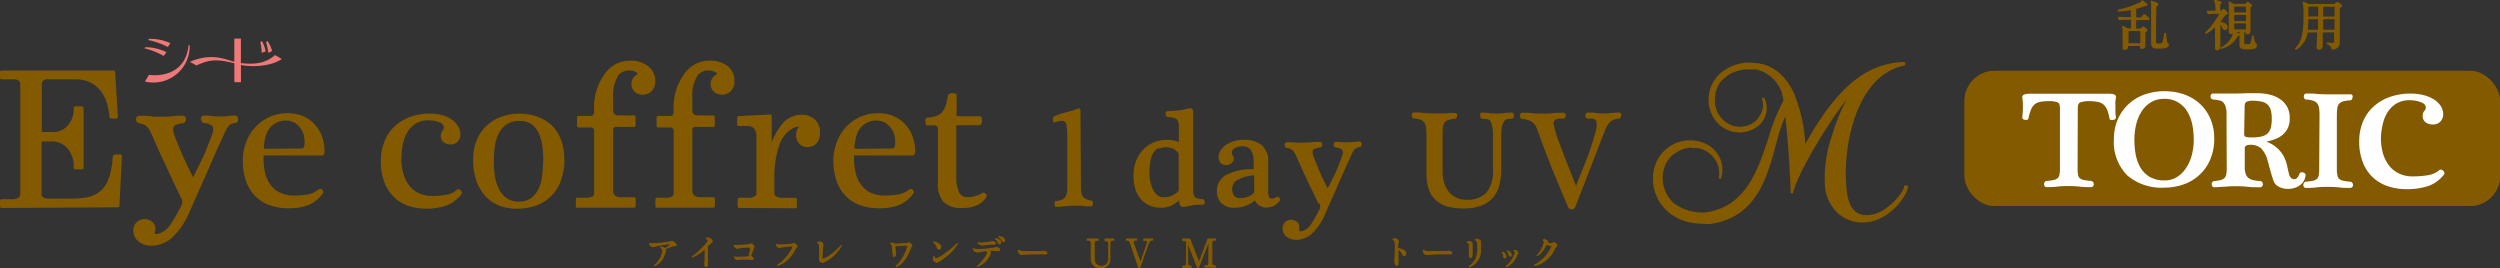 <svg xmlns="http://www.w3.org/2000/svg" viewBox="0 0 379.84 40.79"><rect x="0" y="0" width="379.84" height="40.79" fill="#333333" stroke="none"/><defs><style>.cls-1,.cls-5{fill:#845a00}.cls-2{fill:#ed7978}.cls-3{fill:#fff;stroke:#fff;stroke-width:.24px}.cls-3,.cls-5,.cls-6{stroke-linecap:round;stroke-linejoin:round}.cls-5{stroke:#845a00;stroke-width:.14px}.cls-6{fill:#835a00;stroke:#835a00;stroke-width:.21px}</style></defs><path class="cls-1" d="M259.54 34.06c7.28-.82 8.94-7 10.41-12.53.07-.28.15-.55.22-.83a21.64 21.64 0 0 1 1.07-3c.34 2.78.62 6.52.82 11.11a2.55 2.55 0 0 0 0 .46.18.18 0 0 0 .2.13.22.22 0 0 0 .18-.15c.74-3 5.06-10.19 8.13-14.13a28.83 28.83 0 0 0-2.2 5.41 19.62 19.62 0 0 0-1.1 7.7 6.43 6.43 0 0 0 1.7 3.9 5.51 5.51 0 0 0 4.66 1.63c3.45-.3 6.09-3.92 6.27-5.37a.18.18 0 0 0-.05-.16.16.16 0 0 0-.16-.06h-.21a.18.18 0 0 0-.18.2c0 .66-2.46 4-5.17 4.28-2 .25-3.15-.85-3.51-3.38a26.52 26.52 0 0 1 1.14-11.26c1.07-3.17 3.25-7.15 7.57-8.06a.2.2 0 0 0 .15-.23v-.13a.2.2 0 0 0-.2-.17c-5.75.18-10.27 3.93-15 12.49a22.76 22.76 0 0 0-1.56-7.33.49.49 0 0 0 0-.11l-.05-.09c-1.4-3.1-3.53-4.73-6.32-4.83a6.52 6.52 0 0 0-3.55.66 5.67 5.67 0 0 0-2.23 1.85 5.34 5.34 0 0 0-.35 5.6 4.62 4.62 0 0 0 2.07 2 4.62 4.62 0 0 0 4.93-.58 3.54 3.54 0 0 0 1.09-1.73 3.38 3.38 0 0 0 .06-1.56 3.29 3.29 0 0 0-.28-.83.2.2 0 0 0-.37.15 2.85 2.85 0 0 1 .15.81 2.89 2.89 0 0 1-.67 1.87 2.27 2.27 0 0 1-.54.67 3.7 3.7 0 0 1-3.88.44 4.12 4.12 0 0 1-1.74-1.66 4.49 4.49 0 0 1-.48-2.38 4.39 4.39 0 0 1 .71-2.22 5.15 5.15 0 0 1 1.84-1.53 6.21 6.21 0 0 1 2.06-.56h.05a7.48 7.48 0 0 1 .82 0h.15a.86.86 0 0 1 .22 0h.45a5.51 5.51 0 0 1 3.88 3.57c.08.32.15.69.24 1.15a29.69 29.69 0 0 0-2.28 5.67c-1.62 4.92-3.46 10.49-9.55 11.33a7.29 7.29 0 0 1-4.85-1.41 5.18 5.18 0 0 1-1.48-2.42 5.07 5.07 0 0 1 0-2.81 4.24 4.24 0 0 1 1.51-2.23l.23-.14.12-.08.17-.11.14-.07a4.17 4.17 0 0 1 2-.58v-.12l.07.19h.07a4.73 4.73 0 0 1 .52 0c.12 0 .25 0 .37.06h.16a4.13 4.13 0 0 1 2.23 1.44 3.81 3.81 0 0 1 .71 1.44 3.5 3.5 0 0 1 .09.75s0 0 0 .06a3.21 3.21 0 0 1-.06.73.2.2 0 0 0 .38.1v-.15a4.13 4.13 0 0 0 .17-1.12 4.33 4.33 0 0 0-.43-1.88 4.38 4.38 0 0 0-1.71-1.86 5.63 5.63 0 0 0-6.06.31 5.48 5.48 0 0 0-2.06 2.86 6.41 6.41 0 0 0-.09 3.55 6.55 6.55 0 0 0 1.8 3.14 7.12 7.12 0 0 0 3.1 1.75 8.56 8.56 0 0 0 2.36.32h.14a7.31 7.31 0 0 0 .79.07Z"/><path class="cls-2" d="m22.62 11.39-.6 1a5.52 5.52 0 0 0 6.8-5.58l-.19.15c-.44 4.26-4.19 4.66-6 4.41M42.85 8.97l-1.06-.6c-1.44 1.24-3.05 1.47-5.19 1.21V5.86h-1v3.53c-1.52-.44-3.53-1.37-6.75 0l1 .56c2-.93 3.07-1 5.76-.33v2.87h1V9.87c1.82.39 4.72.17 6.25-.94M25.3 7.93a7.41 7.41 0 0 0-3.21-.76l-.15.17a11.33 11.33 0 0 1 2.93 1.16ZM25.89 6.56a7.23 7.23 0 0 0-3.24-.65l-.15.17a11.53 11.53 0 0 1 3 1.06Z"/><path class="cls-2" d="M40.36 7.8a5 5 0 0 0-.55-1.55l-.26.14a9.39 9.39 0 0 1 .22 1.65ZM41.34 7.74a5 5 0 0 0-.68-1.5l-.24.16a11 11 0 0 1 .35 1.64Z"/><path class="cls-1" d="M.25 31.6a.24.24 0 0 1-.25-.25v-.83a.24.24 0 0 1 .25-.25h1.5a1.93 1.93 0 0 0 1.07-.23.77.77 0 0 0 .26-.65v-16.5a.77.77 0 0 0-.22-.63 1.29 1.29 0 0 0-.82-.21H.25a.29.29 0 0 1-.18-.07.26.26 0 0 1-.07-.17v-.84a.29.29 0 0 1 .07-.18.24.24 0 0 1 .18-.07h17a.24.24 0 0 1 .24.23l.42 6.81a.29.29 0 0 1-.07.18.25.25 0 0 1-.18.08h-.8l-.25-.2c-.14-3.3-1.91-5.77-5.15-5.77H7.17a.81.81 0 0 0-.61.2.84.84 0 0 0-.2.64v7.17h1.63a2.92 2.92 0 0 0 2.27-.95 3.71 3.71 0 0 0 .94-2.71.26.26 0 0 1 .25-.24h1a.25.25 0 0 1 .17.08.22.22 0 0 1 .07.17v9.08a.22.22 0 0 1-.07.17.23.23 0 0 1-.17.07h-1a.25.25 0 0 1-.25-.24 4.11 4.11 0 0 0-1-3 3.14 3.14 0 0 0-2.41-1H6.32v8a.6.6 0 0 0 .22.49 1.61 1.61 0 0 0 .91.19h3.4c4 0 5.92-1.1 6.3-6.49l.25-.21h.88a.22.22 0 0 1 .17.07.25.25 0 0 1 .07.19l-.37 7.53a.25.25 0 0 1-.25.24ZM87.74 31.6a.29.29 0 0 1-.18-.07.26.26 0 0 1-.07-.18V30.3a.26.26 0 0 1 .07-.19.29.29 0 0 1 .18-.07h1.2a2.32 2.32 0 0 0 1.11-.2.75.75 0 0 0 .22-.61v-9.29a.5.5 0 0 0-.46-.57h-1.89a.24.24 0 0 1-.25-.25v-1.26a.29.29 0 0 1 .07-.18.31.31 0 0 1 .18-.07h1.93c.46 0 .42-.77.42-.77a8.61 8.61 0 0 1 1.62-5.62 4.56 4.56 0 0 1 3.78-2 4.32 4.32 0 0 1 2.83.85 2.82 2.82 0 0 1 1.06 2.27 2.08 2.08 0 0 1-.54 1.49 1.92 1.92 0 0 1-2.59.11 1.57 1.57 0 0 1-.49-1.17 1.6 1.6 0 0 1 .64-1.31c.29-.2.36-.3.34-.31a2.2 2.2 0 0 0-2.92.22 5.8 5.8 0 0 0-.84 3.45v2a.71.71 0 0 0 .7.71h2.45a.24.24 0 0 1 .25.25v1.26a.31.31 0 0 1-.07.18.29.29 0 0 1-.18.07h-2.69a.42.42 0 0 0-.46.45v9.16a1 1 0 0 0 .23.76 1.38 1.38 0 0 0 1 .3h1.94a.29.29 0 0 1 .18.07.32.32 0 0 1 .07.19v1.08a.31.31 0 0 1-.07.18.29.29 0 0 1-.18.07h-8.57ZM99.83 31.6a.29.29 0 0 1-.18-.07.26.26 0 0 1-.07-.18V30.3a.26.26 0 0 1 .07-.19.29.29 0 0 1 .18-.07h1.2a2.24 2.24 0 0 0 1.1-.2.72.72 0 0 0 .23-.61v-9.29a.5.5 0 0 0-.46-.57h-1.89a.31.31 0 0 1-.18-.07.26.26 0 0 1-.07-.18v-1.26a.24.24 0 0 1 .07-.18.31.31 0 0 1 .18-.07h1.93c.46 0 .42-.77.42-.77a8.56 8.56 0 0 1 1.62-5.62 4.55 4.55 0 0 1 3.77-2 4.33 4.33 0 0 1 2.84.85 2.78 2.78 0 0 1 1 2.27 2 2 0 0 1-.53 1.49 1.92 1.92 0 0 1-2.59.11 1.58 1.58 0 0 1-.5-1.17 1.63 1.63 0 0 1 .65-1.31c.28-.2.36-.3.34-.31a2.2 2.2 0 0 0-2.92.22 5.79 5.79 0 0 0-.85 3.45v2a.72.72 0 0 0 .71.71h2.45a.31.31 0 0 1 .18.07.24.24 0 0 1 .07.18v1.26a.26.26 0 0 1-.07.18.31.31 0 0 1-.18.07h-2.69a.43.43 0 0 0-.47.45v9.16a1 1 0 0 0 .24.76 1.36 1.36 0 0 0 1 .3h1.94a.31.31 0 0 1 .18.07.26.26 0 0 1 .07.19v1.08a.26.26 0 0 1-.07.18.31.31 0 0 1-.18.07H99.8ZM112.33 31.6a.29.29 0 0 1-.18-.07.26.26 0 0 1-.07-.18V30.3a.23.23 0 0 1 .07-.18.27.27 0 0 1 .18-.08h1.41a1.57 1.57 0 0 0 .93-.22.5.5 0 0 0 .26-.43v-8.61a1.75 1.75 0 0 0-.37-1.26 1.36 1.36 0 0 0-1.07-.38h-1.25a.24.24 0 0 1-.25-.25v-1a.25.25 0 0 1 .24-.25l4.76-.24a.28.28 0 0 1 .18.06.27.27 0 0 1 .08.19v4a10 10 0 0 1 1.53-2.75 3.83 3.83 0 0 1 3.05-1.46 2.81 2.81 0 0 1 2 .74 2.6 2.6 0 0 1 .76 2 2.29 2.29 0 0 1-.52 1.59 1.81 1.81 0 0 1-1.35.58 1.71 1.71 0 0 1-1.28-.51 1.82 1.82 0 0 1-.49-1.34 2.09 2.09 0 0 1 .27-1 3.16 3.16 0 0 0 .19-.27c-.77 0-2.35.78-3.07 3a15 15 0 0 0-.69 4.28v2.79a.62.62 0 0 0 .27.54 1.94 1.94 0 0 0 1.09.21h1.81a.25.25 0 0 1 .18.08.23.23 0 0 1 .07.18v1.08a.26.26 0 0 1-.07.18.29.29 0 0 1-.18.07ZM60.97 24.02a8.27 8.27 0 0 0 .27 2.19 5.72 5.72 0 0 0 .83 1.84 4.07 4.07 0 0 0 1.47 1.25 4.46 4.46 0 0 0 2.12.47 12.73 12.73 0 0 0 2.06-.17 3.29 3.29 0 0 0 1.71-.77.25.25 0 0 1 .28-.07.61.61 0 0 1 .27.15.6.6 0 0 1 .16.25.3.3 0 0 1 0 .28 5 5 0 0 1-2.33 1.79 9.27 9.27 0 0 1-3.14.47 8.5 8.5 0 0 1-2.42-.36 6 6 0 0 1-2.19-1.21 6.16 6.16 0 0 1-1.59-2.25 9.1 9.1 0 0 1-.6-3.49 7.88 7.88 0 0 1 .5-2.79 6.18 6.18 0 0 1 1.45-2.27 6.89 6.89 0 0 1 2.34-1.51 8.58 8.58 0 0 1 3.2-.56 6.91 6.91 0 0 1 1.71.21 4.83 4.83 0 0 1 1.48.63 3.12 3.12 0 0 1 1 1 2.41 2.41 0 0 1 .4 1.36 1.65 1.65 0 0 1-.37 1 1.33 1.33 0 0 1-1.14.48 1.63 1.63 0 0 1-1.05-.33 1.17 1.17 0 0 1-.41-1 1.07 1.07 0 0 1 .23-.7.83.83 0 0 0 .23-.51c0-.37-.24-.65-.72-.83a4.39 4.39 0 0 0-1.61-.29 3.6 3.6 0 0 0-1.92.48 4.12 4.12 0 0 0-1.27 1.29 5.79 5.79 0 0 0-.7 1.81 9.44 9.44 0 0 0-.21 2.07M145.29 26.62a6.3 6.3 0 0 0 .38 2.51 1.39 1.39 0 0 0 1.37.82 3.79 3.79 0 0 0 1.31-.22 4 4 0 0 0 1-.44.18.18 0 0 1 .21 0 .51.51 0 0 1 .21.15.65.65 0 0 1 .13.23.2.2 0 0 1 0 .21 3.2 3.2 0 0 1-1.5 1.33 5.47 5.47 0 0 1-2.15.39 3.82 3.82 0 0 1-2.9-.92 4.16 4.16 0 0 1-.85-2.89v-7.76a4.51 4.51 0 0 0 0-.58.42.42 0 0 0-.18-.3 1.33 1.33 0 0 0-.5-.11h-1c-.06 0-.12-.06-.15-.18a1.59 1.59 0 0 1-.08-.39 1 1 0 0 1 .05-.4c0-.12.1-.18.18-.18a6.33 6.33 0 0 0 1.3-.23 2.15 2.15 0 0 0 .92-.52 2.68 2.68 0 0 0 .6-1 8.85 8.85 0 0 0 .38-1.62.36.36 0 0 1 .24-.27 1 1 0 0 1 .46-.1 1.18 1.18 0 0 1 .43.08c.13.05.2.12.2.2v2.59a1.78 1.78 0 0 0 0 .56c0 .06.16.08.38.08h3.14a.26.26 0 0 1 .27.24 1.82 1.82 0 0 1 .07.43 1.52 1.52 0 0 1-.08.43.32.32 0 0 1-.32.26h-3.27c-.14 0-.22 0-.24.1a5 5 0 0 0 0 .77ZM129.94 23.61c-.1 0-.16 0-.17.11a2 2 0 0 0 0 .26 9 9 0 0 0 .34 2.66 4.71 4.71 0 0 0 1 1.76 3.41 3.41 0 0 0 1.48 1 5.34 5.34 0 0 0 1.86.31 11.79 11.79 0 0 0 2-.17 3.46 3.46 0 0 0 1.66-.74.44.44 0 0 1 .32-.1.49.49 0 0 1 .27.16.59.59 0 0 1 .14.27.32.32 0 0 1-.06.27 5.26 5.26 0 0 1-2.18 1.76 8.11 8.11 0 0 1-3 .48 8.43 8.43 0 0 1-3.13-.54 5.92 5.92 0 0 1-2.17-1.53 6.26 6.26 0 0 1-1.27-2.29 9.69 9.69 0 0 1-.41-2.86 7.78 7.78 0 0 1 .51-2.81 7 7 0 0 1 1.4-2.3 6.89 6.89 0 0 1 2.14-1.54 6.54 6.54 0 0 1 2.75-.57 6.09 6.09 0 0 1 2.31.43 5 5 0 0 1 1.77 1.22 5.55 5.55 0 0 1 1.14 1.84 6.67 6.67 0 0 1 .41 2.31c0 .42-.16.63-.46.63Zm5.53-1.05c.28 0 .44-.11.48-.3a3.91 3.91 0 0 0 .06-.73 4.15 4.15 0 0 0-.19-1.22 3.64 3.64 0 0 0-.56-1 2.9 2.9 0 0 0-.88-.72 2.53 2.53 0 0 0-1.18-.27 3 3 0 0 0-1.4.29 2.9 2.9 0 0 0-1 .75 3.14 3.14 0 0 0-.62 1.1 7.15 7.15 0 0 0-.3 1.33 2.74 2.74 0 0 0-.05.59c0 .15.06.23.14.23ZM40.2 23.61c-.09 0-.15 0-.16.11a2 2 0 0 0 0 .26 9.3 9.3 0 0 0 .34 2.66 4.86 4.86 0 0 0 1 1.76 3.41 3.41 0 0 0 1.48 1 5.34 5.34 0 0 0 1.86.31 11.79 11.79 0 0 0 2-.17 3.46 3.46 0 0 0 1.66-.74.44.44 0 0 1 .32-.1.53.53 0 0 1 .27.16.59.59 0 0 1 .14.27.32.32 0 0 1-.06.27 5.26 5.26 0 0 1-2.18 1.76 8.11 8.11 0 0 1-3 .48 8.34 8.34 0 0 1-3.12-.54 5.88 5.88 0 0 1-2.18-1.53 6.41 6.41 0 0 1-1.27-2.29 9.69 9.69 0 0 1-.41-2.86 8 8 0 0 1 .5-2.81 7 7 0 0 1 1.41-2.3 6.89 6.89 0 0 1 2.14-1.54 6.54 6.54 0 0 1 2.75-.57 6.09 6.09 0 0 1 2.31.43 5 5 0 0 1 1.77 1.22 5.55 5.55 0 0 1 1.14 1.84 6.67 6.67 0 0 1 .4 2.31q0 .63-.45.63Zm5.54-1.05c.28 0 .44-.11.47-.3a3.17 3.17 0 0 0 .07-.73 4.15 4.15 0 0 0-.19-1.22 3.43 3.43 0 0 0-.57-1 2.75 2.75 0 0 0-.87-.72 2.5 2.5 0 0 0-1.18-.27 3 3 0 0 0-1.4.29 2.9 2.9 0 0 0-1 .75 3 3 0 0 0-.62 1.1 6.43 6.43 0 0 0-.3 1.33 2.74 2.74 0 0 0-.05.59c0 .15.05.23.14.23ZM85.76 24.09a9.54 9.54 0 0 1-.51 3.26 6.33 6.33 0 0 1-1.46 2.39 6.19 6.19 0 0 1-2.28 1.47 8.47 8.47 0 0 1-3 .5 7.33 7.33 0 0 1-2.64-.47 5.64 5.64 0 0 1-2.07-1.39 6.61 6.61 0 0 1-1.4-2.33 9.67 9.67 0 0 1-.51-3.31 7.6 7.6 0 0 1 .51-2.82 6.3 6.3 0 0 1 3.66-3.61 7.55 7.55 0 0 1 2.84-.51 8.12 8.12 0 0 1 2.74.45 6.23 6.23 0 0 1 2.16 1.31 6 6 0 0 1 1.41 2.13 7.86 7.86 0 0 1 .51 2.93m-3.17.33a16.38 16.38 0 0 0-.14-2.23 7.06 7.06 0 0 0-.55-1.93 3.46 3.46 0 0 0-1.09-1.37 2.91 2.91 0 0 0-1.78-.5 3.44 3.44 0 0 0-2 .5 3.51 3.51 0 0 0-1.2 1.38 6.37 6.37 0 0 0-.6 1.95 15.17 15.17 0 0 0-.16 2.27 15.36 15.36 0 0 0 .14 2.11 6.51 6.51 0 0 0 .58 2 4 4 0 0 0 1.16 1.45 3 3 0 0 0 1.89.58 3 3 0 0 0 1.9-.55 3.65 3.65 0 0 0 1.14-1.42 6.46 6.46 0 0 0 .54-2 18.13 18.13 0 0 0 .13-2.22M27.47 29.99q-.93-1.91-2-4.24c-.74-1.56-1.47-3.12-2.14-4.68a11.43 11.43 0 0 0-.51-1.11 2.89 2.89 0 0 0-.45-.66 1.85 1.85 0 0 0-.51-.37 4.14 4.14 0 0 0-.77-.21.43.43 0 0 1-.32-.24.61.61 0 0 1-.11-.36.58.58 0 0 1 .13-.37.49.49 0 0 1 .36-.17c.6 0 1.17 0 1.74.08s1.08.07 1.63.07c0 0 1.1 0 1.63-.07s1.1-.08 1.66-.08a.4.4 0 0 1 .35.19.57.57 0 0 1 .1.35.61.61 0 0 1-.09.35.47.47 0 0 1-.34.25 3.26 3.26 0 0 0-1.23.32.58.58 0 0 0-.3.49 3 3 0 0 0 .25 1.16c.41 1.07.85 2.15 1.33 3.23s1.46 3 1.46 3l1.68-3.38s.86-2.11 1.2-3.11a2.49 2.49 0 0 0 .18-.81.69.69 0 0 0-.11-.41.89.89 0 0 0-.35-.28 2.46 2.46 0 0 0-.48-.16l-.47-.08a.5.5 0 0 1-.36-.25.65.65 0 0 1 0-.72.49.49 0 0 1 .36-.17 9.14 9.14 0 0 1 1.15.08 10.9 10.9 0 0 0 1.14.07c.43 0 .87 0 1.34-.07a10.64 10.64 0 0 1 1.11-.08.46.46 0 0 1 .36.19.79.79 0 0 1 .09.38.74.74 0 0 1-.09.36.4.4 0 0 1-.34.21 2.67 2.67 0 0 0-.68.18 1.36 1.36 0 0 0-.42.38 3.48 3.48 0 0 0-.39.66l-.45 1c-.56 1.21-1.15 2.51-1.74 3.88s-3.18 7.19-3.18 7.19a11.71 11.71 0 0 1-2.77 4.16 4.8 4.8 0 0 1-3.09 1.19 2.94 2.94 0 0 1-2-.66 2.1 2.1 0 0 1-.78-1.65 1.69 1.69 0 0 1 1.74-1.73 1.63 1.63 0 0 1 1.14.42 1.4 1.4 0 0 1 .48 1 2.19 2.19 0 0 1-.07.51 1.09 1.09 0 0 0-.05.25c0 .07-.06 0 .22.09a2.16 2.16 0 0 0 1-.32 3.5 3.5 0 0 0 1.1-1 26.78 26.78 0 0 0 1.74-3 1.33 1.33 0 0 0-.06-1.25M200.35 30.98l-1.55-3.21c-.56-1.17-1.11-2.35-1.61-3.53a8.61 8.61 0 0 0-.4-.84 2 2 0 0 0-.34-.49 1.07 1.07 0 0 0-.37-.27 2.33 2.33 0 0 0-.59-.17.32.32 0 0 1-.24-.18.47.47 0 0 1-.08-.27.44.44 0 0 1 .1-.28.35.35 0 0 1 .27-.13c.45 0 .88 0 1.31.06s.82 0 1.23 0c0 0 .83 0 1.24-.06s.82-.06 1.25-.06a.35.35 0 0 1 .27.14.55.55 0 0 1 .07.28.45.45 0 0 1-.07.25.33.33 0 0 1-.26.19 2.62 2.62 0 0 0-.93.25.43.43 0 0 0-.22.37 2.21 2.21 0 0 0 .19.87c.3.81.64 1.62 1 2.44s1.11 2.29 1.11 2.29l1.27-2.55s.64-1.6.9-2.36a1.81 1.81 0 0 0 .14-.61.48.48 0 0 0-.09-.31.78.78 0 0 0-.26-.21 2.53 2.53 0 0 0-.36-.12l-.36-.06a.42.42 0 0 1-.28-.19.53.53 0 0 1-.07-.26.5.5 0 0 1 .1-.28.35.35 0 0 1 .27-.13 6.33 6.33 0 0 1 .86.06 8.27 8.27 0 0 0 .86 0 8.81 8.81 0 0 0 1-.06c.35 0 .63-.06.84-.06a.32.32 0 0 1 .27.15.52.52 0 0 1 .08.29.5.5 0 0 1-.08.26.27.27 0 0 1-.25.16 1.54 1.54 0 0 0-.51.15 1 1 0 0 0-.33.28 3.51 3.51 0 0 0-.29.5c-.1.2-.21.46-.34.75-.42.91-.86 1.89-1.31 2.93s-2.4 5.43-2.4 5.43a8.83 8.83 0 0 1-2.1 3.15 3.59 3.59 0 0 1-2.33.9 2.21 2.21 0 0 1-1.5-.5 1.56 1.56 0 0 1-.59-1.24 1.28 1.28 0 0 1 .37-.94 1.36 1.36 0 0 1 1.81-.05 1 1 0 0 1 .35.79 1.42 1.42 0 0 1 0 .38 1.29 1.29 0 0 0 0 .17c0 .08 0 .07.17.09a1.6 1.6 0 0 0 .76-.24 2.61 2.61 0 0 0 .83-.78 22 22 0 0 0 1.31-2.29 1 1 0 0 0 0-.95M164.23 27.16v1.64a2.61 2.61 0 0 0 .24.94 1 1 0 0 0 .51.49 4.64 4.64 0 0 0 .93.27.24.24 0 0 1 .13.16.64.64 0 0 1 0 .28 1.24 1.24 0 0 1-.06.29c0 .08-.09.12-.14.12h-.77c-.24 0-.5-.07-.75-.09a8 8 0 0 0-.88 0 15.79 15.79 0 0 0-1.74.09l-.68.06h-.61c-.05 0-.1 0-.13-.12a2.18 2.18 0 0 1-.05-.29.64.64 0 0 1 0-.28.25.25 0 0 1 .16-.16 3.78 3.78 0 0 0 1-.25 1.1 1.1 0 0 0 .55-.51 2.45 2.45 0 0 0 .22-.94V21.3a14.48 14.48 0 0 0-.12-2.32c-.09-.41-.3-.62-.66-.62a2.85 2.85 0 0 0-.49.07c-.2 0-.43.09-.66.16s-.21-.12-.24-.37 0-.4.09-.49c.35-.16.67-.3 1-.41s.6-.19.88-.25l.78-.21a6.47 6.47 0 0 0 1-.35c.28-.11.42 0 .42.37ZM179.27 31.18a2.38 2.38 0 0 1-.12-.74 5 5 0 0 1-1.24.83 3.74 3.74 0 0 1-1.54.29 4.16 4.16 0 0 1-1.72-.34 3.49 3.49 0 0 1-1.31-.95 4.67 4.67 0 0 1-.83-1.51 6.75 6.75 0 0 1-.29-2 6 6 0 0 1 .46-2.47 4.8 4.8 0 0 1 2.83-2.74 5.63 5.63 0 0 1 1.83-.31 4 4 0 0 1 .94.1 3.32 3.32 0 0 1 .83.25V19.06a2.13 2.13 0 0 0-.2-.78.91.91 0 0 0-.49-.35 6.3 6.3 0 0 0-1-.16.29.29 0 0 1-.25-.17.58.58 0 0 1-.06-.26.75.75 0 0 1 0-.26.27.27 0 0 1 .25-.18l.78-.05.86-.07c.29 0 .57-.08.85-.13a7.43 7.43 0 0 0 .78-.19 1.18 1.18 0 0 1 .25 0 .34.34 0 0 1 .26.11.67.67 0 0 1 .14.32v12.09a1.92 1.92 0 0 0 .18.79.67.67 0 0 0 .4.36 2.61 2.61 0 0 0 .85.11.26.26 0 0 1 .23.15.51.51 0 0 1 .08.29.85.85 0 0 1 0 .26.27.27 0 0 1-.26.17 1.19 1.19 0 0 0-.28 0h-.83l-.45.08-.61.13-.59.1h-.38c-.2 0-.32-.17-.38-.38m-3.11-8.57a1.69 1.69 0 0 0-.8.61 3 3 0 0 0-.5 1.21 9.23 9.23 0 0 0-.18 2 6.18 6.18 0 0 0 .14 1.37 4.9 4.9 0 0 0 .42 1.19 2.66 2.66 0 0 0 .66.83 1.4 1.4 0 0 0 .89.29 3 3 0 0 0 1.4-.28 3.62 3.62 0 0 0 .92-.69v-5.7a2.66 2.66 0 0 0-.8-.69 2.27 2.27 0 0 0-1.06-.23 2.9 2.9 0 0 0-1.09.19M191.31 31.21a2.15 2.15 0 0 1-.65-.76 4.92 4.92 0 0 1-1.27.78 4.67 4.67 0 0 1-1.87.33 2.61 2.61 0 0 1-1.93-.68 2.53 2.53 0 0 1-.69-1.91 2.63 2.63 0 0 1 1.47-2.42 8.22 8.22 0 0 1 4.11-.83 3.39 3.39 0 0 0 0-.46v-.57a5 5 0 0 0-.09-1 2.41 2.41 0 0 0-.26-.77 1.44 1.44 0 0 0-.51-.5 1.73 1.73 0 0 0-.83-.19 2.29 2.29 0 0 0-1.2.29.78.78 0 0 0-.43.69.7.7 0 0 0 .13.39 1 1 0 0 1 .16.51.92.92 0 0 1-.33.66 1.14 1.14 0 0 1-.79.31 1.08 1.08 0 0 1-.91-.36 1.26 1.26 0 0 1-.27-.82 2.1 2.1 0 0 1 .31-1.07 3.05 3.05 0 0 1 .84-.84 4.21 4.21 0 0 1 1.21-.55 5 5 0 0 1 1.45-.2 4.22 4.22 0 0 1 2.72.8 3.21 3.21 0 0 1 1 2.68v4.22a2.5 2.5 0 0 0 .13 1c.08.16.19.22.43.23a1 1 0 0 0 .34-.05 2 2 0 0 0 .39-.21.33.33 0 0 1 .14 0 .38.38 0 0 1 .13 0 .57.57 0 0 1 .16.15.43.43 0 0 1 .09.22s0 0 0 .07a.34.34 0 0 1-.07.19 2.59 2.59 0 0 1-2 1 1.84 1.84 0 0 1-1.12-.35m-3.31-3.85a1.63 1.63 0 0 0-.78 1.38 1.71 1.71 0 0 0 .29 1 1.11 1.11 0 0 0 1 .38 2.8 2.8 0 0 0 1-.18 2.64 2.64 0 0 0 .91-.52.34.34 0 0 0 .14-.25V26.64a5.24 5.24 0 0 0-2.49.71M219.95 31.39a4.22 4.22 0 0 1-1.82-1 4 4 0 0 1-1.07-1.69 8.21 8.21 0 0 1-.33-2.49v-5.82a7.91 7.91 0 0 0-.07-1.08 1.63 1.63 0 0 0-.26-.7 1.2 1.2 0 0 0-.54-.41 3.56 3.56 0 0 0-1-.2.28.28 0 0 1-.29-.17.6.6 0 0 1-.08-.29.55.55 0 0 1 .08-.29.32.32 0 0 1 .29-.17c.45 0 1 0 1.53.08s1.1.07 1.59.07h1.56l.74-.06h.83a.32.32 0 0 1 .28.18.51.51 0 0 1 0 .25.66.66 0 0 1-.09.28.26.26 0 0 1-.26.17 5 5 0 0 0-1 .18 1.07 1.07 0 0 0-.55.38 1.43 1.43 0 0 0-.24.68 8.59 8.59 0 0 0-.07 1.15v5.68a5.66 5.66 0 0 0 .23 1.62 4 4 0 0 0 .68 1.36 3.39 3.39 0 0 0 1.13.91 3.51 3.51 0 0 0 1.61.34 3.93 3.93 0 0 0 3-1.08 4.89 4.89 0 0 0 1-3.44V20.5c0-.34 0-.64-.07-.94a2.8 2.8 0 0 0-.12-.67 2 2 0 0 0-.2-.5.63.63 0 0 0-.24-.22 1.07 1.07 0 0 0-.37-.08 3.88 3.88 0 0 1-.61-.06.26.26 0 0 1-.27-.17.79.79 0 0 1-.06-.29 1 1 0 0 1 0-.27.31.31 0 0 1 .29-.19 8.19 8.19 0 0 1 1.07.08 10.55 10.55 0 0 0 1.13.07 9.45 9.45 0 0 0 1.07-.07 9 9 0 0 1 1.22-.08.33.33 0 0 1 .29.17.55.55 0 0 1 .08.29.73.73 0 0 1-.07.29.3.3 0 0 1-.29.17 4 4 0 0 1-.59.06.73.73 0 0 0-.31.08.66.66 0 0 0-.22.22 3.84 3.84 0 0 0-.26.51 3 3 0 0 0-.15.65c0 .29-.05.6-.06.92s0 .49 0 .73v4.59a9.17 9.17 0 0 1-.31 2.45 4.73 4.73 0 0 1-1 1.86 4.43 4.43 0 0 1-1.77 1.17 7.52 7.52 0 0 1-2.62.4 9.67 9.67 0 0 1-2.56-.3M238.26 31.47q-1.21-2.8-2.34-5.59t-2.14-5.61a7 7 0 0 0-.37-.95 1.92 1.92 0 0 0-.44-.62 2 2 0 0 0-.64-.4 4.53 4.53 0 0 0-1.06-.24.4.4 0 0 1-.26-.17.52.52 0 0 1-.09-.3.51.51 0 0 1 .08-.29.32.32 0 0 1 .29-.17c.53 0 1.05 0 1.55.07s1 .06 1.47.06 1 0 1.59-.06 1.09-.07 1.59-.07a.39.39 0 0 1 .34.16.44.44 0 0 1 .09.27.6.6 0 0 1-.11.3.36.36 0 0 1-.32.16h-.55a1.57 1.57 0 0 0-.46.09.74.74 0 0 0-.31.21.59.59 0 0 0-.13.43 13.28 13.28 0 0 0 .84 2.84c.55 1.54 1.41 3.74 2.55 6.57s0 0 .05 0l1.71-4.28c.09-.26.23-.62.38-1.08s.32-.93.47-1.43.28-1 .4-1.42a4.5 4.5 0 0 0 .16-1 1.46 1.46 0 0 0-.08-.54.52.52 0 0 0-.23-.27.83.83 0 0 0-.4-.11h-.61a.42.42 0 0 1-.32-.16.59.59 0 0 1-.09-.3.52.52 0 0 1 .08-.3.31.31 0 0 1 .29-.17c.44 0 .87 0 1.28.07s.8.06 1.2.06a9.56 9.56 0 0 0 1.09-.06 10.78 10.78 0 0 1 1.2-.07.31.31 0 0 1 .26.16.5.5 0 0 1 .08.26s0 0 0 .05a.79.79 0 0 1-.11.29.43.43 0 0 1-.33.17 2.15 2.15 0 0 0-1 .31 2.33 2.33 0 0 0-.64.65 5.39 5.39 0 0 0-.44.9c-.13.35-.28.7-.43 1.08l-3.31 8.57-.75 1.9a.54.54 0 0 1-.22.27.56.56 0 0 1-.33.1.68.68 0 0 1-.33-.09.55.55 0 0 1-.23-.27"/><rect class="cls-1" x="298.49" y="10.77" width="81.35" height="20.52" rx="4.56"/><rect class="cls-1" x="298.49" y="10.77" width="81.35" height="20.52" rx="4.56"/><path class="cls-3" d="M315.54 25.52a5.94 5.94 0 0 0 .07 1.06.93.93 0 0 0 .3.58 1.44 1.44 0 0 0 .66.3 9.45 9.45 0 0 0 1.14.15.35.35 0 0 1 .22.14.41.41 0 0 1 0 .46.3.3 0 0 1-.24.1c-.6 0-1.17 0-1.71-.08a14.89 14.89 0 0 0-1.62-.08c-.57 0-1.16 0-1.76.08s-1.15.08-1.65.08a.23.23 0 0 1-.2-.1.47.47 0 0 1 0-.46.31.31 0 0 1 .2-.14 8.83 8.83 0 0 0 1.11-.15 1.4 1.4 0 0 0 .65-.3 1 1 0 0 0 .31-.58 5 5 0 0 0 .08-1.06V16.4c0-.5-.14-.82-.41-.95a3.56 3.56 0 0 0-1.4-.2 6.34 6.34 0 0 0-1.36.12 1.88 1.88 0 0 0-.89.41 2.13 2.13 0 0 0-.56.81 8.1 8.1 0 0 0-.39 1.33.2.2 0 0 1-.14.17h-.25a.62.62 0 0 1-.23-.07c-.06-.05-.1-.09-.1-.15a13 13 0 0 0 .1-1.55 9.14 9.14 0 0 0-.1-1.57c0-.15.11-.25.32-.31a3 3 0 0 1 .69-.08h12a3.39 3.39 0 0 1 .71.07c.18.05.28.15.28.3s-.06.37-.08.61 0 .5 0 .79v.88c0 .3.05.59.08.86a.21.21 0 0 1-.11.16.73.73 0 0 1-.25.08 1.09 1.09 0 0 1-.26 0 .2.2 0 0 1-.14-.17 6 6 0 0 0-.36-1.34 2.14 2.14 0 0 0-.59-.82 2.06 2.06 0 0 0-.91-.41 5.92 5.92 0 0 0-1.28-.12 3.89 3.89 0 0 0-1.45.2c-.3.13-.45.45-.45.95ZM328.8 28.39a7.85 7.85 0 0 1-5.5-1.82 7.06 7.06 0 0 1-2-5.47 7.31 7.31 0 0 1 .56-2.87 6.67 6.67 0 0 1 1.56-2.26 7 7 0 0 1 2.38-1.47 8.87 8.87 0 0 1 3.07-.52 8.74 8.74 0 0 1 3 .5 6.9 6.9 0 0 1 2.35 1.43 6.62 6.62 0 0 1 1.53 2.23 7.53 7.53 0 0 1 .55 2.9 7.76 7.76 0 0 1-.6 3.15 6.58 6.58 0 0 1-1.61 2.3 6.74 6.74 0 0 1-2.38 1.42 8.71 8.71 0 0 1-2.91.48Zm.09-.86a3.59 3.59 0 0 0 1.94-.53 4.89 4.89 0 0 0 1.42-1.41 6.81 6.81 0 0 0 .88-2 9.27 9.27 0 0 0 .3-2.37 12.06 12.06 0 0 0-.23-2.34 6.76 6.76 0 0 0-.77-2 4.19 4.19 0 0 0-1.44-1.43 4 4 0 0 0-2.19-.55 3.86 3.86 0 0 0-2.09.56 4.63 4.63 0 0 0-1.45 1.44 6.87 6.87 0 0 0-.82 2 10 10 0 0 0-.27 2.31 12.4 12.4 0 0 0 .22 2.38 6.24 6.24 0 0 0 .76 2A4.17 4.17 0 0 0 326.6 27a4.51 4.51 0 0 0 2.29.53Z"/><path class="cls-3" d="M338.41 17.84v-.88a3.25 3.25 0 0 0-.15-.8 1.71 1.71 0 0 0-.34-.64 1.24 1.24 0 0 0-.64-.37l-.52-.1-.51-.06a.22.22 0 0 1-.2-.11.34.34 0 0 1-.07-.22.39.39 0 0 1 .07-.23.21.21 0 0 1 .2-.1h2.77c.9 0 1.64 0 2.23-.05h1.69a8.06 8.06 0 0 1 1.77.19 4.77 4.77 0 0 1 1.55.63 3.3 3.3 0 0 1 1.1 1.13 3.22 3.22 0 0 1 .41 1.68 3.34 3.34 0 0 1-.23 1.39 3 3 0 0 1-.71 1 3.48 3.48 0 0 1-1.06.67 6.86 6.86 0 0 1-1.33.4c-.11 0-.16.08-.16.14s0 .11.16.17a5.16 5.16 0 0 1 1.62 1.05 4.47 4.47 0 0 1 .87 1.19 5.4 5.4 0 0 1 .44 1.26c.09.43.18.85.29 1.26a1.2 1.2 0 0 0 .37.69.84.84 0 0 0 .52.22.81.81 0 0 0 .52-.21 1.34 1.34 0 0 0 .38-.62.28.28 0 0 1 .18-.21.39.39 0 0 1 .26 0 .53.53 0 0 1 .22.12.21.21 0 0 1 .08.2 2.19 2.19 0 0 1-.31.88 2.14 2.14 0 0 1-.6.6 2.3 2.3 0 0 1-.78.35 3.24 3.24 0 0 1-.86.12 2.92 2.92 0 0 1-1.3-.29 1.48 1.48 0 0 1-.78-.82c-.09-.23-.18-.49-.26-.76l-.24-.83c-.07-.28-.15-.56-.22-.82s-.14-.51-.2-.71a4.17 4.17 0 0 0-1-1.89 2.59 2.59 0 0 0-1.78-.58 1.3 1.3 0 0 0-.65.15.58.58 0 0 0-.27.57v2.77a3.13 3.13 0 0 0 .16 1.12 1.4 1.4 0 0 0 .47.66 1.94 1.94 0 0 0 .77.34 6.2 6.2 0 0 0 1.06.14.26.26 0 0 1 .22.12.43.43 0 0 1 .07.25.39.39 0 0 1-.07.23.3.3 0 0 1-.24.1c-.75 0-1.4 0-2-.08a15.75 15.75 0 0 0-1.66-.08 15.44 15.44 0 0 0-1.67.08c-.56 0-1.09.08-1.61.08a.24.24 0 0 1-.21-.1.48.48 0 0 1-.07-.23.37.37 0 0 1 .05-.23.31.31 0 0 1 .23-.14 7 7 0 0 0 1-.16 1.36 1.36 0 0 0 .62-.33 1.14 1.14 0 0 0 .3-.6 4.32 4.32 0 0 0 .08-1Zm2.44 2.44q0 .54.33.63a3.86 3.86 0 0 0 1 .09 6 6 0 0 0 1.46-.15 2.12 2.12 0 0 0 1-.52 2 2 0 0 0 .5-.92 5.56 5.56 0 0 0 .14-1.39 5.05 5.05 0 0 0-.15-1.32 1.92 1.92 0 0 0-.51-.88 1.86 1.86 0 0 0-.9-.48 5.35 5.35 0 0 0-1.37-.15 2.12 2.12 0 0 0-1.15.21c-.19.13-.28.41-.28.84Z"/><path class="cls-3" d="M352.54 17.47a5.78 5.78 0 0 0-.08-1.09 1.65 1.65 0 0 0-.3-.74 1.38 1.38 0 0 0-.64-.44 3.71 3.71 0 0 0-1.1-.19.21.21 0 0 1-.2-.12.41.41 0 0 1 0-.46.21.21 0 0 1 .2-.1c.47 0 1 0 1.63.06s1.19.06 1.72.06H357.13a.2.2 0 0 1 .19.1.46.46 0 0 1 0 .23.63.63 0 0 1-.08.23.21.21 0 0 1-.18.12 4.41 4.41 0 0 0-1.12.17 1.38 1.38 0 0 0-.65.41 1.46 1.46 0 0 0-.29.73 8.83 8.83 0 0 0-.07 1.15v8.05a4.9 4.9 0 0 0 .09 1.06 1.07 1.07 0 0 0 .33.58 1.35 1.35 0 0 0 .66.3 9.59 9.59 0 0 0 1.09.15.35.35 0 0 1 .22.14.41.41 0 0 1 0 .46.3.3 0 0 1-.24.1c-.6 0-1.17 0-1.71-.08a14.89 14.89 0 0 0-1.62-.08c-.57 0-1.16 0-1.76.08s-1.15.08-1.65.08a.23.23 0 0 1-.2-.1.47.47 0 0 1 0-.46.31.31 0 0 1 .2-.14 8.83 8.83 0 0 0 1.11-.15 1.36 1.36 0 0 0 .65-.3 1 1 0 0 0 .31-.58 5 5 0 0 0 .08-1.06Z"/><path d="M2605.21 158.69a8.42 8.42 0 0 0 .28 2.21 5.55 5.55 0 0 0 .88 1.85 4.06 4.06 0 0 0 1.51 1.27 4.74 4.74 0 0 0 2.23.48 14.35 14.35 0 0 0 2.18-.17 3.57 3.57 0 0 0 1.79-.78.29.29 0 0 1 .29-.07.89.89 0 0 1 .29.15.56.56 0 0 1 .17.26.27.27 0 0 1 0 .27 5.19 5.19 0 0 1-2.45 1.81 10.48 10.48 0 0 1-3.31.47 9.28 9.28 0 0 1-2.54-.36 6.43 6.43 0 0 1-2.31-1.22 6.1 6.1 0 0 1-1.67-2.26 8.63 8.63 0 0 1-.64-3.51 7.55 7.55 0 0 1 .53-2.81 6.37 6.37 0 0 1 1.53-2.28 7.17 7.17 0 0 1 2.46-1.52 9.27 9.27 0 0 1 3.37-.56 7.64 7.64 0 0 1 1.8.21 5.47 5.47 0 0 1 1.56.62 3.6 3.6 0 0 1 1.1 1 2.35 2.35 0 0 1 .41 1.37 1.61 1.61 0 0 1-.38 1 1.45 1.45 0 0 1-1.21.49 1.72 1.72 0 0 1-1.1-.34 1.15 1.15 0 0 1-.42-1 1 1 0 0 1 .23-.7.79.79 0 0 0 .24-.52c0-.36-.25-.64-.76-.83a4.79 4.79 0 0 0-1.69-.29 3.83 3.83 0 0 0-2 .49 4 4 0 0 0-1.33 1.29 5.46 5.46 0 0 0-.75 1.82 9.6 9.6 0 0 0-.29 2.16Z" transform="translate(-2243.46 -137.7)" style="fill:#fff"/><path class="cls-5" d="M99.46 40.3a3.41 3.41 0 0 0 1.24-2.18c0-.22-.06-.3-.27-.49l-.09-.08h.12a.72.72 0 0 1 .56.22 2.92 2.92 0 0 0 .9-.69s-.06-.06-.1-.06a25.36 25.36 0 0 0-2.57.46h-.09c-.24 0-.48-.38-.48-.46s0 0 0 0h.06a1.54 1.54 0 0 0 .43 0 15.78 15.78 0 0 0 2.64-.28l.29-.06c.14 0 .64.32.64.51s-.05.12-.35.17c0 0-.23 0-.36.08l-1 .37a.43.43 0 0 1 .1.25 4.42 4.42 0 0 1-.34 1 2.67 2.67 0 0 1-1.35 1.32ZM105.2 38.99a12.39 12.39 0 0 0 1.71-1.52 3.85 3.85 0 0 0 .69-.92c0-.16-.24-.31-.3-.35a.43.43 0 0 1 .21-.06c.27 0 .7.25.7.52 0 .08 0 .1-.18.22l-.15.15c-.16.15-.31.31-.47.47a.61.61 0 0 1 .1.37v2.45a.23.23 0 0 1-.21.17c-.16 0-.24-.2-.24-.35a4.16 4.16 0 0 1 .06-.44V37.77a6 6 0 0 1-1.92 1.28ZM114.47 39.3s0 .13-.15.13h-.19a6.09 6.09 0 0 0-1-.06 6.43 6.43 0 0 0-1 .06h-.19c-.15 0-.35-.27-.35-.36s.05 0 .05 0h.09a1.07 1.07 0 0 0 .27 0c.62 0 1.33 0 1.79-.08a7.84 7.84 0 0 0 .21-1v-.33c0-.05-.12-.12-.24-.12a7.91 7.91 0 0 0-1.68.17h-.16c-.11 0-.37-.3-.37-.38s0-.05.06-.05h.08a1.27 1.27 0 0 0 .27 0c.46 0 1.84-.09 1.92-.12a1.51 1.51 0 0 1 .26-.12c.06 0 .16.09.23.15s.21.21.21.28-.16.39-.18.47c-.12.31-.26.67-.35.93.27.24.42.32.42.43ZM118.14 40.3a7.16 7.16 0 0 0 1.62-1.56 4.64 4.64 0 0 0 .73-1.31s0-.06-.1-.06a12.62 12.62 0 0 0-1.72.19l-.27.06a.69.69 0 0 1-.48-.48 2.92 2.92 0 0 0 .69.07c.25 0 1.42-.06 1.72-.12a2.63 2.63 0 0 1 .3-.08c.13 0 .47.28.47.41s0 .06-.15.22a.55.55 0 0 0-.12.16 5.36 5.36 0 0 1-1.44 1.86 4.24 4.24 0 0 1-1.24.68ZM124.9 39.22c0 .07 0 .15.12.15a3.65 3.65 0 0 0 1.23-.66 8.93 8.93 0 0 0 1.61-1.47h0a5.59 5.59 0 0 1-2.15 2.27 3.48 3.48 0 0 1-.71.37s-.47-.06-.47-.35V37.9c0-.84 0-.85-.34-1a.38.38 0 0 1 .35-.14c.23 0 .49.2.49.35v.21a6.26 6.26 0 0 0-.1 1ZM136.12 40.47a5.78 5.78 0 0 0 1.29-1.73 5.12 5.12 0 0 0 .53-1.49s0 0-.08 0a18 18 0 0 0-1.9.11c0 .15.07.81.1.94a2.19 2.19 0 0 1 0 .29c0 .38-.21.4-.23.4s-.16-.24-.19-.76c-.07-.79-.07-.93-.18-1.09a.55.55 0 0 0-.16-.15.51.51 0 0 1 .24-.08.69.69 0 0 1 .31.12c.08.06.11.06.38.06s1.55-.1 1.62-.12l.14-.08a.18.18 0 0 1 .1 0c.11 0 .46.3.46.42s0 .06-.09.14a.58.58 0 0 0-.11.2 7 7 0 0 1-.81 1.65 3.31 3.31 0 0 1-1.36 1.21ZM145.47 37.04a7.5 7.5 0 0 1-2.17 2.23c-.28.19-.68.46-.8.52a.25.25 0 0 1-.15.06s-.56-.08-.56-.53a.8.8 0 0 1 .09-.36c.1.16.23.35.39.35a4.8 4.8 0 0 0 1.36-.8 12.39 12.39 0 0 0 1.81-1.51Zm-2.52.47a.32.32 0 0 1-.29.34c-.16 0-.19-.07-.29-.31a1.61 1.61 0 0 0-.56-.76c.48.02 1.14.34 1.14.73ZM148.47 40.49a6.89 6.89 0 0 0 1.25-1.44 1.7 1.7 0 0 0 .29-.64c0-.08 0-.14-.17-.31a7.48 7.48 0 0 0-1.16.19.51.51 0 0 1-.2 0 .85.85 0 0 1-.35-.13c-.25-.16-.27-.27-.29-.37a4.47 4.47 0 0 0 .84.12 20 20 0 0 0 2.44-.24 1.28 1.28 0 0 1 .28-.07.9.9 0 0 1 .27.1c.22.09.24.15.24.22s-.07.18-.21.18h-.21a5.42 5.42 0 0 0-.81-.07h-.47c.11.1.29.25.29.37a2.75 2.75 0 0 1-.45.88 3.26 3.26 0 0 1-1.56 1.2Zm.69-3.56a9.53 9.53 0 0 0 1.42-.18l.25-.06a.69.69 0 0 1 .25.09c.11.06.17.09.17.18s-.11.13-.25.13h-.38a7.06 7.06 0 0 0-1.2.14h-.24a.57.57 0 0 1-.26-.08c-.24-.12-.28-.17-.33-.26Zm2.91-.12a.21.21 0 0 1-.2.22c-.1 0-.11 0-.22-.24a2 2 0 0 0-.43-.53c.55.04.85.35.85.55Zm.55-.34c0 .08 0 .22-.16.22s-.11 0-.27-.26a1.75 1.75 0 0 0-.47-.47c.49-.01.9.21.9.51ZM156.07 38.21h2l.51-.05c.13 0 .48.08.48.27s-.06.15-.22.15h-1.23c-.6 0-1.62 0-2.17.09h-.3a.59.59 0 0 1-.42-.52.48.48 0 0 1 0-.15c.34.2.53.21 1.35.21ZM166.84 36.53h-.17a.37.37 0 0 0-.42.4v2.44a1.1 1.1 0 1 0 2.2 0V37.1c0-.52-.32-.52-.56-.52v-.28h1.34v.19h-.12c-.34 0-.47.21-.47.52v2.3a1.29 1.29 0 0 1-1.37 1.38 1.35 1.35 0 0 1-1.48-1.3v-2.5a.38.38 0 0 0-.42-.4h-.2v-.19h1.67ZM173.29 39.94l1-2.92a1.19 1.19 0 0 0 .05-.26c0-.15-.15-.23-.29-.23h-.26v-.23h1.34v.19h-.08c-.31 0-.48.26-.58.52l-1.31 3.68h-.14l-1.25-3.68c-.13-.37-.24-.52-.55-.52h-.09v-.19h1.58v.19h-.15c-.19 0-.36.06-.36.25a1.12 1.12 0 0 0 0 .21ZM183.69 36.55l-1.58 4.07h-.17l-1.48-3.75v3.16a.38.38 0 0 0 .42.4h.11v.19h-1.3v-.19h.17a.37.37 0 0 0 .42-.4v-3.1a.38.38 0 0 0-.42-.4h-.17v-.23h1.09l1.39 3.61 1.37-3.61h1.16v.19h-.16c-.32 0-.42.15-.42.4v3.1a.38.38 0 0 0 .42.4h.16v.19h-1.64v-.19h.18a.38.38 0 0 0 .42-.4ZM213.25 38.03c.27.15.35.3.35.48s-.08.33-.23.33-.21-.12-.33-.34a1.88 1.88 0 0 0-.63-.64v2.1c0 .22-.09.36-.21.36s-.27-.37-.27-.48v-.35c.06-.67.06-1.5.06-2.26 0-.38 0-.67-.36-.86a.53.53 0 0 1 .32-.1c.2 0 .52.24.52.41a.64.64 0 0 1-.06.22 7.23 7.23 0 0 0-.06.85 2.71 2.71 0 0 1 .9.28ZM217.54 38.21h2.05l.52-.05c.13 0 .48.08.48.27s-.06.15-.22.15h-1.23a21.71 21.71 0 0 0-2.17.09h-.3a.58.58 0 0 1-.42-.52.31.31 0 0 1 0-.15c.29.2.51.21 1.29.21ZM223.24 36.68c.14 0 .43.12.43.33a1.43 1.43 0 0 1 0 .22 4.48 4.48 0 0 0 0 .48v.94c0 .14 0 .47-.21.47s-.22-.11-.22-.34v-.95c0-.85 0-.87-.32-1a.38.38 0 0 1 .32-.15Zm0 3.82a3.93 3.93 0 0 0 1-1.18 4 4 0 0 0 .29-1.71c0-.87-.07-1-.39-1.19a.57.57 0 0 1 .26-.09c.1 0 .57.13.57.45v.28a9.68 9.68 0 0 1-.08 1.59 2.66 2.66 0 0 1-1.61 1.9ZM228.83 38.97a.21.21 0 0 1-.19.23c-.14 0-.17-.12-.18-.2a2.22 2.22 0 0 0-.21-.69.81.81 0 0 1 .58.66Zm0 1.49a3.63 3.63 0 0 0 1-1.18 3.22 3.22 0 0 0 .39-.92c0-.13-.07-.19-.21-.31h.15a.47.47 0 0 1 .46.37c0 .05 0 .06-.08.17s-.26.56-.31.66a2.87 2.87 0 0 1-1.37 1.28Zm.8-1.78c0 .14-.08.24-.18.24s-.16-.11-.21-.33a1.68 1.68 0 0 0-.22-.48c.52.19.59.49.59.57ZM233.13 40.3a6.69 6.69 0 0 0 1.84-1.5 4.58 4.58 0 0 0 .83-1.44c0-.07-.1-.09-.16-.09-.48 0-.58-.1-.68-.18a4.81 4.81 0 0 1-1 1.45 1.57 1.57 0 0 1-.45.31h0a4.77 4.77 0 0 0 1.12-2 .46.46 0 0 0-.13-.32.09.09 0 0 1 0-.07c0-.06.17-.07.19-.07s.5.22.5.41 0 .06-.07.2a1.11 1.11 0 0 0 .33 0 1.35 1.35 0 0 0 .55-.1c.1 0 .11-.06.14-.06s.41.25.41.4 0 .08-.17.26a1.66 1.66 0 0 0-.16.24 4.63 4.63 0 0 1-2 2.21 4.17 4.17 0 0 1-1 .4Z"/><path class="cls-6" d="m325.29 4.43.22-.25s.07-.06.1-.06a.24.24 0 0 1 .12.05l.36.29a.16.16 0 0 1 .09.13c0 .11-.14.16-.32.24v2.08c0 .16 0 .41-.38.41-.12 0-.24 0-.24-.22v-.22h-2c0 .31 0 .59-.4.59-.21 0-.24-.09-.24-.19V5.03a5.22 5.22 0 0 0-.07-1l.72.38h.64V2.9h-.85a5.3 5.3 0 0 0-1 .09l-.16-.33c.52 0 1 .05 1.26.05h.71V1.4a9.58 9.58 0 0 1-2 .24v-.07a15.15 15.15 0 0 0 3.3-1.11 1.1 1.1 0 0 0 .36-.3l.57.43a.23.23 0 0 1 .09.11c0 .07-.06.12-.17.12h-.12a13.43 13.43 0 0 1-1.42.46v1.47h.89l.29-.39c.05-.06.08-.1.13-.1a.2.2 0 0 1 .15.08l.48.4a.17.17 0 0 1 .09.12c0 .08-.07.08-.13.08h-1.9v1.51Zm-2 .19v2.05h2V4.62Zm4.4-4.13s.13.05.13.14 0 .13-.28.28c-.05 1.33-.07 3.58-.07 4.95 0 .82 0 .86.53.86s.67 0 .94-1.62h.07a12 12 0 0 0 .16 1.34c0 .07 0 .08.19.22a.21.21 0 0 1 .07.15c0 .47-1 .47-1.31.47-.84 0-1.18 0-1.18-.73V.98a2.64 2.64 0 0 0-.08-.78ZM338.33 2.11l-.31.13c-.23.32-.48.69-.77 1.05v.12c.45.08 1.12.22 1.12.74a.32.32 0 0 1-.32.31c-.17 0-.25-.15-.32-.3a1.58 1.58 0 0 0-.48-.63v3.61a.38.38 0 0 1-.38.39c-.22 0-.22-.18-.22-.25v-3.4a6 6 0 0 1-1.5 1.16v-.05a11.78 11.78 0 0 0 2.23-3h-.84a6 6 0 0 0-1 .07l-.17-.32h1.32a3.58 3.58 0 0 0-.2-1.7l.85.28c.08 0 .12 0 .12.1a.15.15 0 0 1-.06.1 1.75 1.75 0 0 0-.18.15v1.07h.26l.26-.22a.19.19 0 0 1 .12-.06s.08 0 .12.07l.29.29c.05 0 .07.08.07.12s.04.14-.01.17Zm1.57 3.29a3.6 3.6 0 0 1-2.43 1.92V7.3a3.75 3.75 0 0 0 2-2.51l.61.36a.14.14 0 0 1 .09.12c-.02.08-.18.12-.27.13Zm1.46 2c-.78 0-1-.13-1-.57V4.75h-1.05a.3.3 0 0 1-.34.32c-.23 0-.23-.15-.23-.22V.64a2.44 2.44 0 0 0-.06-.31l.75.37h1.74l.23-.22a.23.23 0 0 1 .14-.08s.06 0 .12.06l.34.27a.16.16 0 0 1 .07.11.14.14 0 0 1-.07.11.7.7 0 0 0-.17.13v3.66a.35.35 0 0 1-.37.36c-.22 0-.22-.13-.22-.27v-.11h-.36v1.83c0 .18 0 .27.27.27.7 0 .7 0 .79-.09a3.76 3.76 0 0 0 .32-1.22h.06a5.22 5.22 0 0 0 .25 1.07 2.09 2.09 0 0 0 .22.16.2.2 0 0 1 0 .14c.12.52-.72.52-1.43.52Zm0-6.5h-2v1.08h2Zm0 1.27h-2V3.3h2Zm0 1.28h-2v1.11h2ZM354.7.71l.29-.24c.07-.06.1-.08.12-.08a.35.35 0 0 1 .14.06l.4.29a.21.21 0 0 1 .09.13c0 .09-.11.17-.35.31V6.3c0 .56 0 .95-1 1.15a1.28 1.28 0 0 0-.76-.84v-.06a6.83 6.83 0 0 0 .79.06c.32 0 .32-.07.32-.65V4.82h-1.94v2.13c0 .04 0 .5-.46.5-.24 0-.25-.17-.25-.28v-.34c.06-1 .07-1.73.07-2h-1.62a3.64 3.64 0 0 1-1.67 2.6l-.07-.06c1.23-1.13 1.29-3.1 1.29-5.29a8.12 8.12 0 0 0-.13-1.74l.8.38Zm-4.08 2.1a17.48 17.48 0 0 1-.1 1.81h1.78V2.81Zm0-1.9v1.7h1.7V.91Zm4.19 3.71V2.81h-1.93v1.81Zm0-2V.92h-1.94v1.7Z"/></svg>